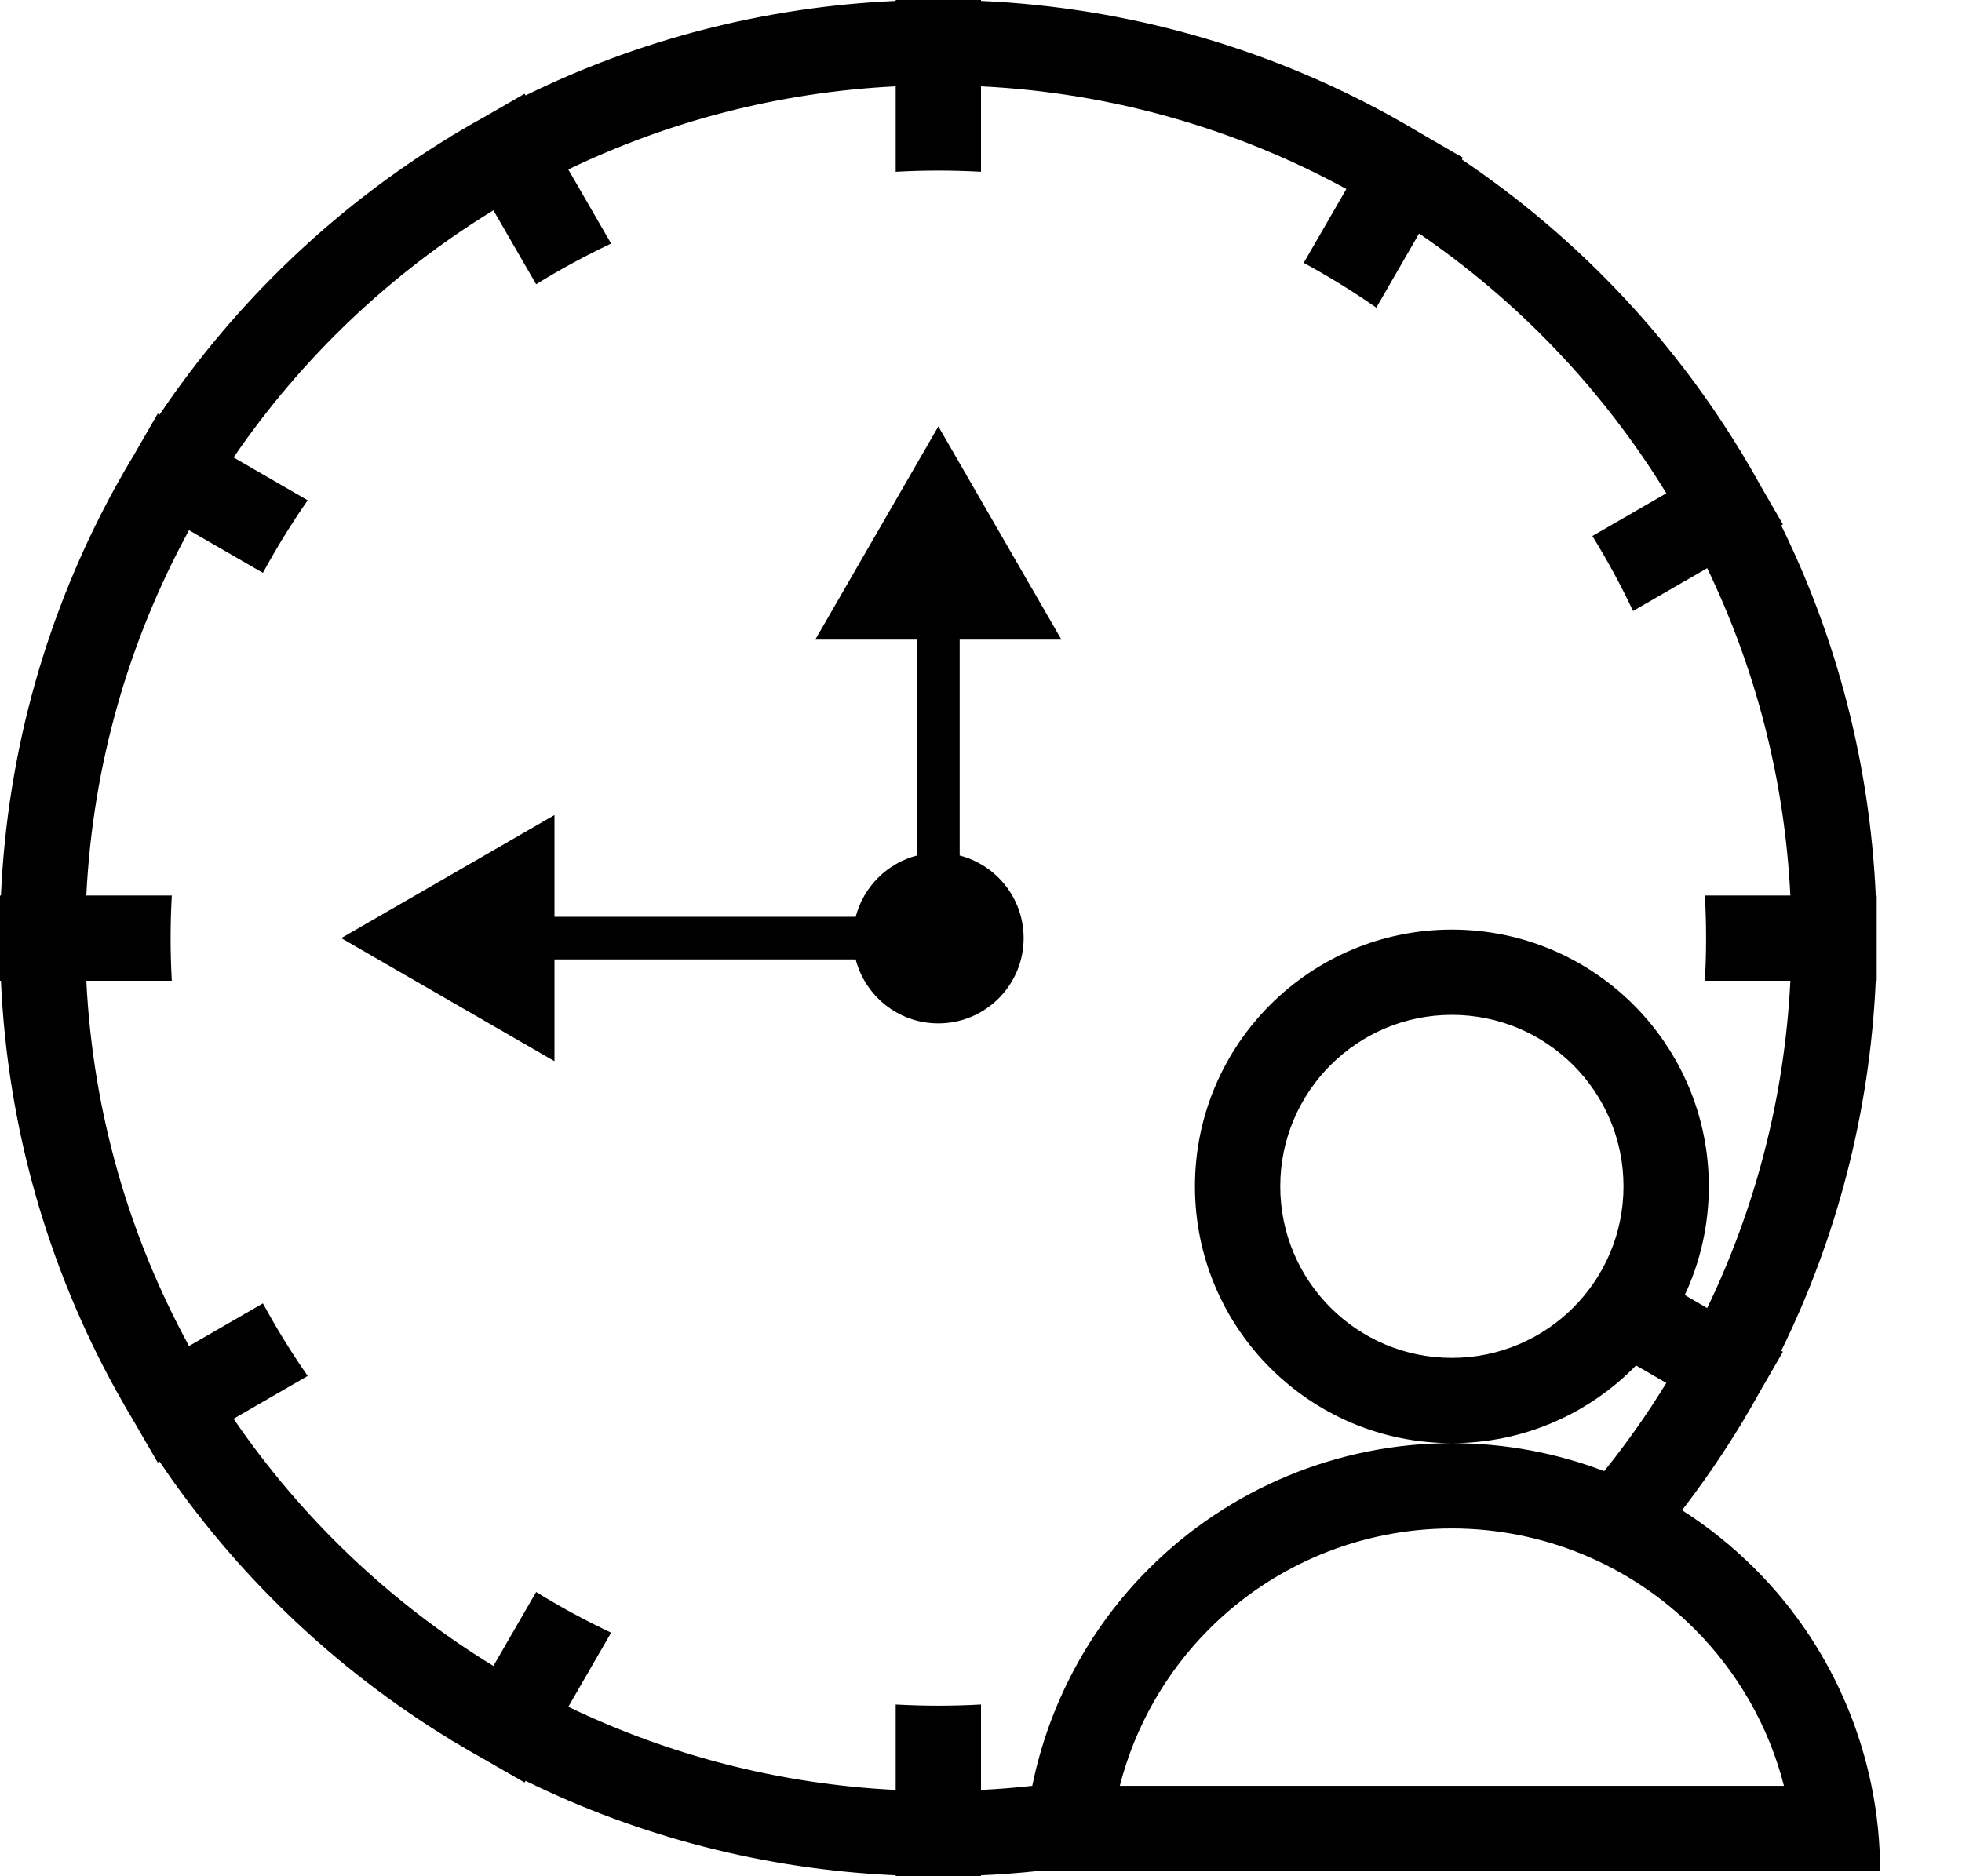 <?xml version="1.0" encoding="UTF-8"?> <svg xmlns="http://www.w3.org/2000/svg" width="23" height="22" viewBox="0 0 23 22" fill="none"><path fill-rule="evenodd" clip-rule="evenodd" d="M10.5 19.986V20.988C9.13 20.92 7.833 20.577 6.662 20.013L7.164 19.144C6.861 19.001 6.568 18.842 6.285 18.667L5.784 19.534C4.576 18.794 3.536 17.804 2.738 16.636L3.607 16.134C3.417 15.861 3.242 15.577 3.082 15.283L2.216 15.783C1.516 14.5 1.088 13.046 1.012 11.5H2.014C2.005 11.335 2 11.168 2 11C2 10.832 2.005 10.665 2.014 10.5H1.012C1.088 8.954 1.516 7.5 2.216 6.217L3.082 6.717C3.242 6.423 3.417 6.139 3.607 5.866L2.738 5.364C3.536 4.196 4.576 3.206 5.784 2.466L6.285 3.333C6.568 3.158 6.861 2.999 7.164 2.856L6.662 1.987C7.833 1.423 9.13 1.08 10.5 1.012V2.014C10.665 2.005 10.832 2 11 2C11.168 2 11.335 2.005 11.5 2.014V1.012C13.046 1.088 14.5 1.516 15.783 2.216L15.283 3.082C15.577 3.242 15.861 3.417 16.134 3.607L16.636 2.738C17.804 3.536 18.794 4.576 19.534 5.784L18.667 6.285C18.842 6.568 19.001 6.861 19.144 7.164L20.013 6.662C20.577 7.833 20.92 9.13 20.988 10.5H19.986C19.995 10.665 20 10.832 20 11C20 11.168 19.995 11.335 19.986 11.5H20.988C20.92 12.87 20.577 14.167 20.013 15.338L19.75 15.185C19.931 14.799 20.032 14.367 20.032 13.911C20.032 12.248 18.683 10.9 17.02 10.9C15.357 10.9 14.008 12.248 14.008 13.911C14.008 15.574 15.357 16.922 17.02 16.922C17.867 16.922 18.631 16.573 19.179 16.011L19.534 16.216C19.313 16.576 19.07 16.922 18.806 17.25C18.241 17.035 17.637 16.922 17.02 16.922C15.689 16.922 14.412 17.451 13.47 18.392C12.768 19.093 12.296 19.982 12.101 20.94C12.041 21.233 12.007 21.533 12.001 21.836C12.007 21.533 12.041 21.233 12.101 20.94C11.902 20.962 11.702 20.978 11.5 20.988V19.986C11.335 19.995 11.168 20 11 20C10.832 20 10.665 19.995 10.5 19.986ZM12.156 21.94C11.939 21.963 11.72 21.979 11.5 21.989V22H11H10.5V21.989C8.948 21.919 7.48 21.529 6.161 20.881L6.15 20.901L5.684 20.633C5.566 20.567 5.449 20.5 5.334 20.43L5.283 20.401L5.284 20.4C3.924 19.571 2.758 18.456 1.87 17.137L1.849 17.149L1.569 16.666C1.5 16.551 1.433 16.434 1.368 16.317L1.349 16.284L1.349 16.283C0.564 14.852 0.088 13.228 0.011 11.5H0V11V10.5H0.011C0.088 8.772 0.564 7.148 1.349 5.717L1.349 5.716L1.369 5.682C1.433 5.565 1.5 5.45 1.569 5.336L1.849 4.85L1.87 4.863C2.758 3.544 3.924 2.429 5.284 1.6L5.283 1.599L5.336 1.568C5.45 1.5 5.565 1.433 5.682 1.369L6.15 1.099L6.161 1.119C7.48 0.471 8.948 0.081 10.5 0.011V0H11H11.5V0.011C13.228 0.088 14.852 0.564 16.283 1.349L16.284 1.349L16.319 1.369C16.435 1.433 16.55 1.5 16.664 1.568L17.149 1.849L17.137 1.87C18.456 2.758 19.571 3.924 20.4 5.284L20.401 5.283L20.431 5.335C20.5 5.45 20.567 5.565 20.631 5.682L20.901 6.149L20.881 6.161C21.529 7.48 21.919 8.948 21.989 10.5H22V11V11.5H21.989C21.919 13.052 21.529 14.52 20.881 15.839L20.901 15.85L20.632 16.316C20.567 16.434 20.5 16.551 20.43 16.666L20.401 16.716L20.4 16.716C20.191 17.059 19.963 17.391 19.718 17.708C20.024 17.903 20.309 18.132 20.57 18.392C21.272 19.093 21.744 19.982 21.939 20.94C22.006 21.267 22.04 21.602 22.04 21.94H21.04H17.02L13 21.94H12.156ZM11 12C11.552 12 12 11.552 12 11C12 10.534 11.681 10.143 11.25 10.031V7.5H12.443L11 5L9.557 7.5H10.75V10.031C10.399 10.122 10.122 10.399 10.031 10.75H6.5V9.557L4 11L6.5 12.443V11.25H10.031C10.143 11.681 10.534 12 11 12ZM17.02 15.922C18.131 15.922 19.032 15.021 19.032 13.911C19.032 12.801 18.131 11.9 17.02 11.9C15.909 11.9 15.008 12.801 15.008 13.911C15.008 15.021 15.909 15.922 17.02 15.922ZM20.913 20.94C20.736 20.249 20.376 19.612 19.863 19.099C19.109 18.345 18.086 17.922 17.02 17.922C15.954 17.922 14.931 18.345 14.177 19.099C13.664 19.612 13.304 20.249 13.127 20.94L17.02 20.94H20.913Z" fill="black"></path></svg> 